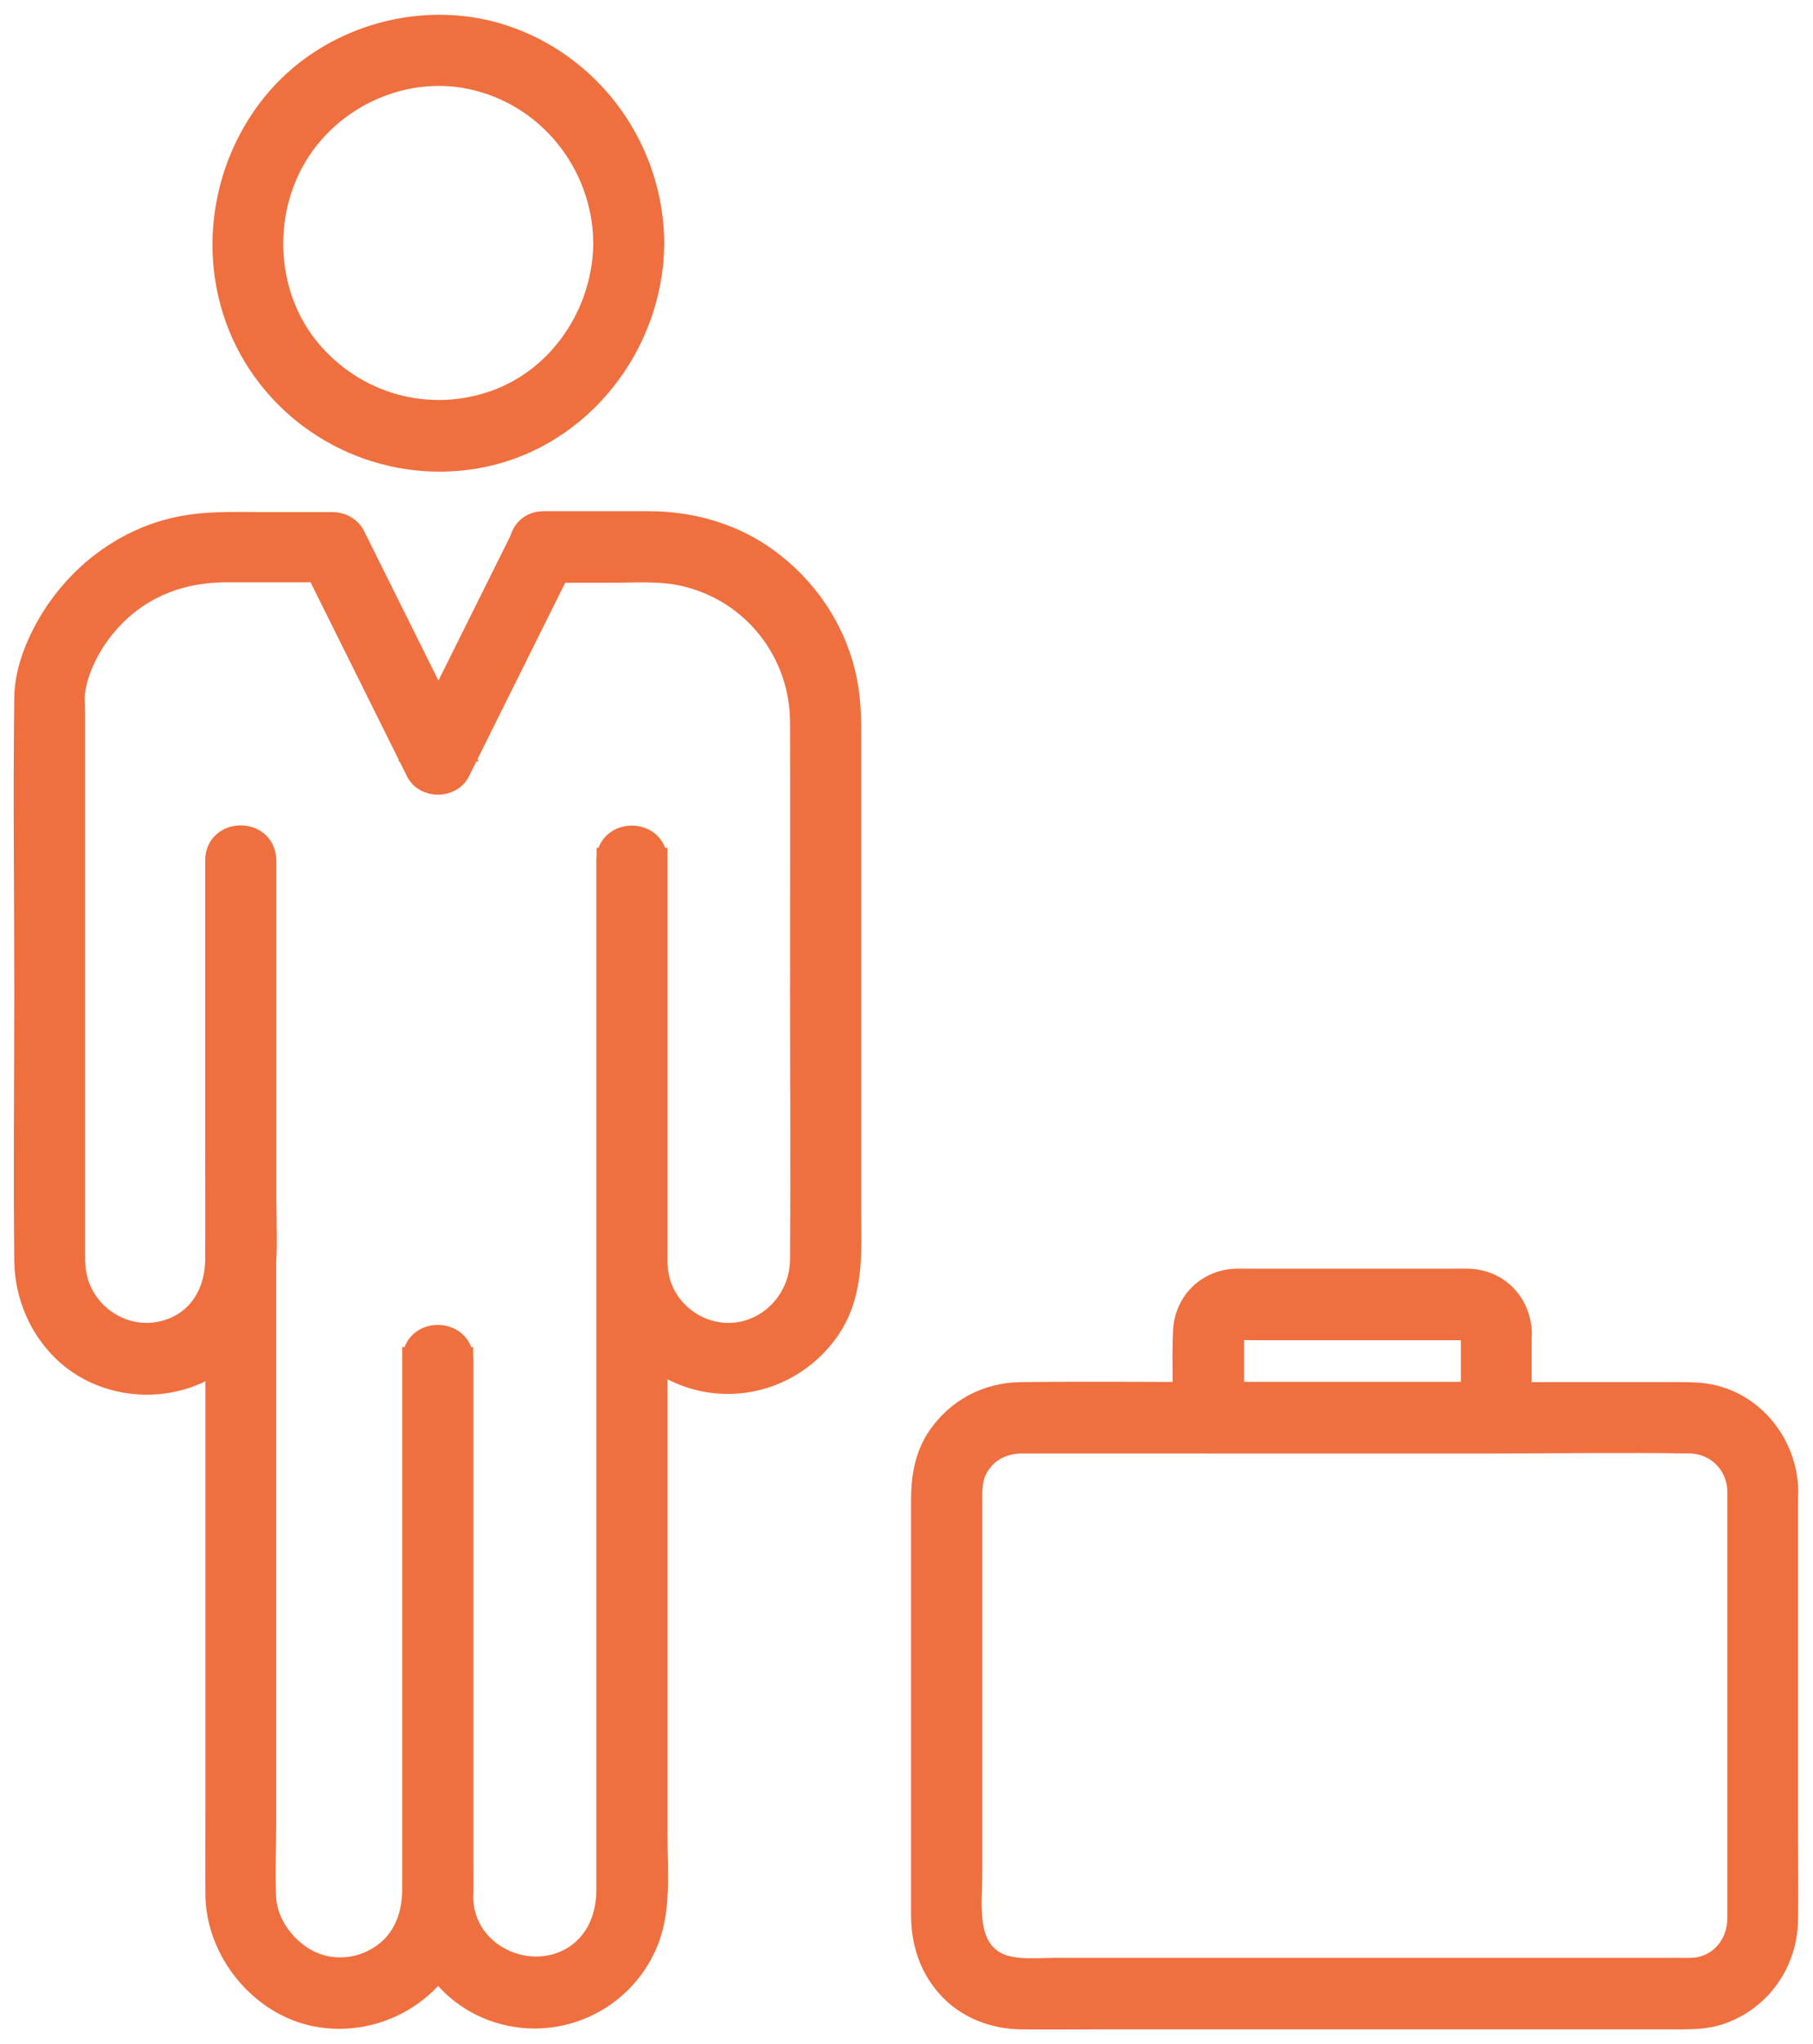 <?xml version="1.0" encoding="UTF-8"?>
<svg width="71px" height="80px" viewBox="0 0 71 80" version="1.1" xmlns="http://www.w3.org/2000/svg" xmlns:xlink="http://www.w3.org/1999/xlink">
    <!-- Generator: Sketch 47.1 (45422) - http://www.bohemiancoding.com/sketch -->
    <title>noun_1031000_cc</title>
    <desc>Created with Sketch.</desc>
    <defs></defs>
    <g id="Page-1" stroke="none" stroke-width="1" fill="none" fill-rule="evenodd">
        <g id="Desktop-HD" transform="translate(-691, -782)" fill-rule="nonzero" stroke="#F06F3F" fill="#F06F3F">
            <g id="noun_1031000_cc" transform="translate(692, 783)">
                <g id="Group">
                    <path d="M22.734,8.52 C22.709,11.271 20.997,13.851 18.411,14.769 C15.767,15.711 12.859,14.897 11.062,12.729 C9.299,10.603 9.121,7.449 10.528,5.083 C11.935,2.726 14.758,1.44 17.428,1.989 C20.497,2.623 22.709,5.357 22.734,8.52 C22.743,9.677 24.523,9.677 24.514,8.52 C24.489,4.971 22.277,1.8 18.988,0.574 C15.758,-0.634 11.91,0.42 9.731,3.129 C7.51,5.897 7.163,9.849 9.019,12.917 C10.859,15.943 14.41,17.486 17.843,16.8 C21.7,16.029 24.481,12.463 24.514,8.529 C24.523,7.354 22.743,7.354 22.734,8.52 Z" id="Shape"></path>
                    <path d="M19.539,19.989 C18.335,22.414 17.123,24.84 15.919,27.266 C15.75,27.609 15.572,27.96 15.402,28.303 C15.911,28.303 16.428,28.303 16.936,28.303 C15.733,25.877 14.521,23.451 13.317,21.026 C13.147,20.683 12.969,20.331 12.8,19.989 C12.664,19.714 12.334,19.543 12.028,19.543 C11.104,19.543 10.18,19.543 9.257,19.543 C8.121,19.543 6.976,19.491 5.857,19.757 C4.009,20.186 2.399,21.343 1.314,22.903 C0.661,23.846 0.076,25.114 0.059,26.28 C0.008,30.137 0.059,33.994 0.059,37.843 C0.059,41.349 0.017,44.854 0.059,48.36 C0.085,50.109 1.034,51.78 2.594,52.577 C4.45,53.52 6.849,53.151 8.231,51.531 C9.562,49.971 9.324,47.863 9.324,45.951 C9.324,41.64 9.324,37.329 9.324,33.009 C9.324,32.906 9.324,32.811 9.324,32.709 C9.324,31.551 7.544,31.551 7.544,32.709 C7.544,33.677 7.544,34.637 7.544,35.606 C7.544,38.031 7.544,40.457 7.544,42.874 C7.544,46.046 7.544,49.217 7.544,52.389 C7.544,55.611 7.544,58.843 7.544,62.066 C7.544,64.603 7.544,67.14 7.544,69.677 C7.544,70.834 7.536,71.991 7.544,73.149 C7.561,75.334 9.248,77.4 11.376,77.82 C13.842,78.309 16.411,76.74 16.928,74.194 C17.064,73.534 17.038,72.874 17.038,72.206 C17.038,71.091 17.038,69.986 17.038,68.871 C17.038,65.7 17.038,62.537 17.038,59.366 C17.038,57.103 17.038,54.84 17.038,52.586 C17.038,52.466 17.038,52.346 17.038,52.226 C17.038,51.069 15.258,51.069 15.258,52.226 C15.258,53.871 15.258,55.517 15.258,57.163 C15.258,60.36 15.258,63.549 15.258,66.746 C15.258,68.863 15.258,70.98 15.258,73.106 C15.258,74.991 16.36,76.766 18.081,77.511 C20.471,78.549 23.268,77.426 24.277,74.991 C24.794,73.749 24.642,72.249 24.642,70.92 C24.642,68.649 24.642,66.386 24.642,64.114 C24.642,60.994 24.642,57.883 24.642,54.763 C24.642,51.514 24.642,48.266 24.642,45.017 C24.642,42.351 24.642,39.677 24.642,37.011 C24.642,35.631 24.642,34.251 24.642,32.871 C24.642,32.811 24.642,32.743 24.642,32.683 C24.048,32.683 23.455,32.683 22.862,32.683 C22.862,36.531 22.862,40.38 22.862,44.229 C22.862,45.6 22.845,46.971 22.862,48.334 C22.887,50.177 23.938,51.917 25.625,52.663 C27.651,53.554 29.99,52.903 31.313,51.12 C32.372,49.689 32.228,48.017 32.228,46.354 C32.228,44.203 32.228,42.051 32.228,39.9 C32.228,35.786 32.228,31.671 32.228,27.557 C32.228,26.717 32.16,25.877 31.923,25.063 C31.414,23.297 30.27,21.78 28.761,20.769 C27.473,19.911 25.947,19.509 24.404,19.509 C23.319,19.509 22.234,19.509 21.149,19.509 C20.861,19.509 20.573,19.509 20.285,19.509 C19.14,19.509 19.14,21.309 20.285,21.309 C21.158,21.309 22.031,21.309 22.904,21.309 C23.862,21.309 24.879,21.231 25.803,21.446 C28.515,22.063 30.431,24.463 30.44,27.266 C30.448,30.797 30.44,34.329 30.44,37.86 C30.44,41.34 30.465,44.811 30.44,48.291 C30.431,49.654 29.524,50.863 28.202,51.197 C26.735,51.566 25.21,50.674 24.769,49.251 C24.608,48.729 24.633,48.223 24.633,47.674 C24.633,46.869 24.633,46.063 24.633,45.257 C24.633,41.16 24.633,37.063 24.633,32.957 C24.633,32.863 24.633,32.777 24.633,32.683 C24.633,31.526 22.853,31.526 22.853,32.683 C22.853,33.609 22.853,34.534 22.853,35.46 C22.853,37.8 22.853,40.131 22.853,42.471 C22.853,45.557 22.853,48.643 22.853,51.72 C22.853,54.883 22.853,58.054 22.853,61.217 C22.853,63.797 22.853,66.386 22.853,68.966 C22.853,70.303 22.853,71.64 22.853,72.977 C22.853,73.997 22.48,74.966 21.641,75.566 C19.852,76.826 17.106,75.651 17.03,73.303 C16.979,71.709 17.03,70.106 17.03,68.503 C17.03,65.366 17.03,62.229 17.03,59.1 C17.03,56.923 17.03,54.746 17.03,52.569 C17.03,52.457 17.03,52.337 17.03,52.226 C16.436,52.226 15.843,52.226 15.25,52.226 C15.25,53.82 15.25,55.406 15.25,57 C15.25,60.111 15.25,63.231 15.25,66.343 C15.25,68.546 15.25,70.74 15.25,72.943 C15.25,73.989 14.893,74.966 14.02,75.574 C13.19,76.157 12.096,76.294 11.138,75.857 C10.189,75.42 9.375,74.383 9.316,73.303 C9.265,72.351 9.316,71.383 9.316,70.431 C9.316,68.091 9.316,65.751 9.316,63.411 C9.316,60.326 9.316,57.249 9.316,54.163 C9.316,50.983 9.316,47.803 9.316,44.623 C9.316,42.043 9.316,39.454 9.316,36.874 C9.316,35.537 9.316,34.2 9.316,32.863 C9.316,32.803 9.316,32.743 9.316,32.674 C9.316,31.517 7.536,31.517 7.536,32.674 C7.536,36.394 7.536,40.114 7.536,43.834 C7.536,45.317 7.544,46.8 7.536,48.283 C7.527,49.723 6.747,50.923 5.298,51.223 C3.814,51.523 2.34,50.58 1.941,49.131 C1.822,48.694 1.831,48.257 1.831,47.794 C1.831,47.16 1.831,46.534 1.831,45.9 C1.831,43.749 1.831,41.606 1.831,39.454 C1.831,35.271 1.831,31.089 1.831,26.897 C1.831,26.631 1.797,26.34 1.831,26.074 C2.043,24.591 3.094,23.134 4.306,22.32 C5.4,21.583 6.612,21.291 7.917,21.291 C9.002,21.291 10.087,21.291 11.172,21.291 C11.452,21.291 11.74,21.291 12.02,21.291 C11.766,21.146 11.511,20.991 11.249,20.846 C12.452,23.271 13.664,25.697 14.868,28.123 C15.038,28.466 15.216,28.817 15.385,29.16 C15.673,29.751 16.631,29.751 16.919,29.16 C18.123,26.734 19.335,24.309 20.539,21.883 C20.708,21.54 20.886,21.189 21.056,20.846 C21.268,20.409 21.166,19.869 20.734,19.611 C20.361,19.431 19.759,19.551 19.539,19.989 Z" id="Shape"></path>
                    <path d="M67.144,57.369 C67.144,60.591 67.144,63.823 67.144,67.046 C67.144,68.966 67.144,70.877 67.144,72.797 C67.144,73.226 67.144,73.663 67.144,74.091 C67.135,75.043 66.567,75.849 65.643,76.08 C65.372,76.149 65.058,76.131 64.762,76.131 C64.279,76.131 63.804,76.131 63.321,76.131 C61.625,76.131 59.93,76.131 58.235,76.131 C53.869,76.131 49.504,76.131 45.138,76.131 C43.545,76.131 41.951,76.131 40.357,76.131 C39.45,76.131 38.399,76.277 37.696,75.703 C36.738,74.923 36.967,73.466 36.967,72.291 C36.967,70.26 36.967,68.229 36.967,66.189 C36.967,64.071 36.967,61.946 36.967,59.829 C36.967,59.177 36.967,58.534 36.967,57.883 C36.967,57.403 36.95,56.966 37.136,56.546 C37.484,55.783 38.204,55.397 39.01,55.389 C39.332,55.389 39.654,55.389 39.967,55.389 C41.451,55.389 42.934,55.389 44.418,55.389 C48.766,55.389 53.115,55.389 57.463,55.389 C60.04,55.389 62.617,55.346 65.186,55.389 C66.271,55.414 67.127,56.263 67.144,57.369 C67.169,58.526 68.949,58.526 68.924,57.369 C68.89,55.543 67.593,53.923 65.779,53.649 C65.423,53.597 65.075,53.597 64.719,53.597 C63.414,53.597 62.117,53.597 60.812,53.597 C56.378,53.597 51.945,53.597 47.52,53.597 C44.672,53.597 41.815,53.563 38.967,53.597 C37.679,53.614 36.517,54.223 35.788,55.311 C35.305,56.031 35.178,56.871 35.178,57.711 C35.178,59.306 35.178,60.909 35.178,62.503 C35.178,66.317 35.178,70.131 35.178,73.937 C35.178,74.966 35.466,75.926 36.161,76.706 C36.89,77.529 37.942,77.923 39.018,77.931 C40.027,77.94 41.036,77.931 42.036,77.931 C46.316,77.931 50.589,77.931 54.869,77.931 C58.184,77.931 61.498,77.931 64.813,77.931 C65.321,77.931 65.83,77.914 66.321,77.751 C67.873,77.229 68.89,75.789 68.915,74.143 C68.932,72.951 68.915,71.769 68.915,70.577 C68.915,66.454 68.915,62.331 68.915,58.209 C68.915,57.926 68.915,57.643 68.915,57.36 C68.924,56.211 67.144,56.203 67.144,57.369 Z" id="Shape"></path>
                    <path d="M56.709,51.137 C56.709,52.251 56.709,53.374 56.709,54.489 C57.006,54.189 57.302,53.889 57.599,53.589 C54.31,53.589 51.021,53.589 47.732,53.589 C47.266,53.589 46.8,53.589 46.333,53.589 C46.63,53.889 46.927,54.189 47.223,54.489 C47.223,53.494 47.223,52.491 47.223,51.497 C47.223,51.386 47.207,51.249 47.223,51.137 C47.249,51.017 47.283,50.983 47.401,50.957 C47.579,50.923 47.8,50.957 47.986,50.957 C50.284,50.957 52.581,50.957 54.878,50.957 C55.327,50.957 55.776,50.957 56.217,50.957 C56.31,50.957 56.412,50.94 56.505,50.957 C56.633,50.983 56.7,51.017 56.709,51.137 C56.768,52.286 58.548,52.294 58.489,51.137 C58.43,50.023 57.624,49.2 56.514,49.157 C56.243,49.149 55.963,49.157 55.683,49.157 C54.429,49.157 53.174,49.157 51.92,49.157 C50.665,49.157 49.419,49.157 48.164,49.157 C47.91,49.157 47.656,49.149 47.401,49.157 C46.3,49.2 45.477,50.023 45.435,51.137 C45.393,52.251 45.435,53.374 45.435,54.489 C45.435,54.977 45.842,55.389 46.325,55.389 C49.614,55.389 52.903,55.389 56.192,55.389 C56.658,55.389 57.124,55.389 57.59,55.389 C58.074,55.389 58.48,54.977 58.48,54.489 C58.48,53.374 58.48,52.251 58.48,51.137 C58.489,49.98 56.709,49.98 56.709,51.137 Z" id="Shape"></path>
                </g>
            </g>
        </g>
    </g>
</svg>